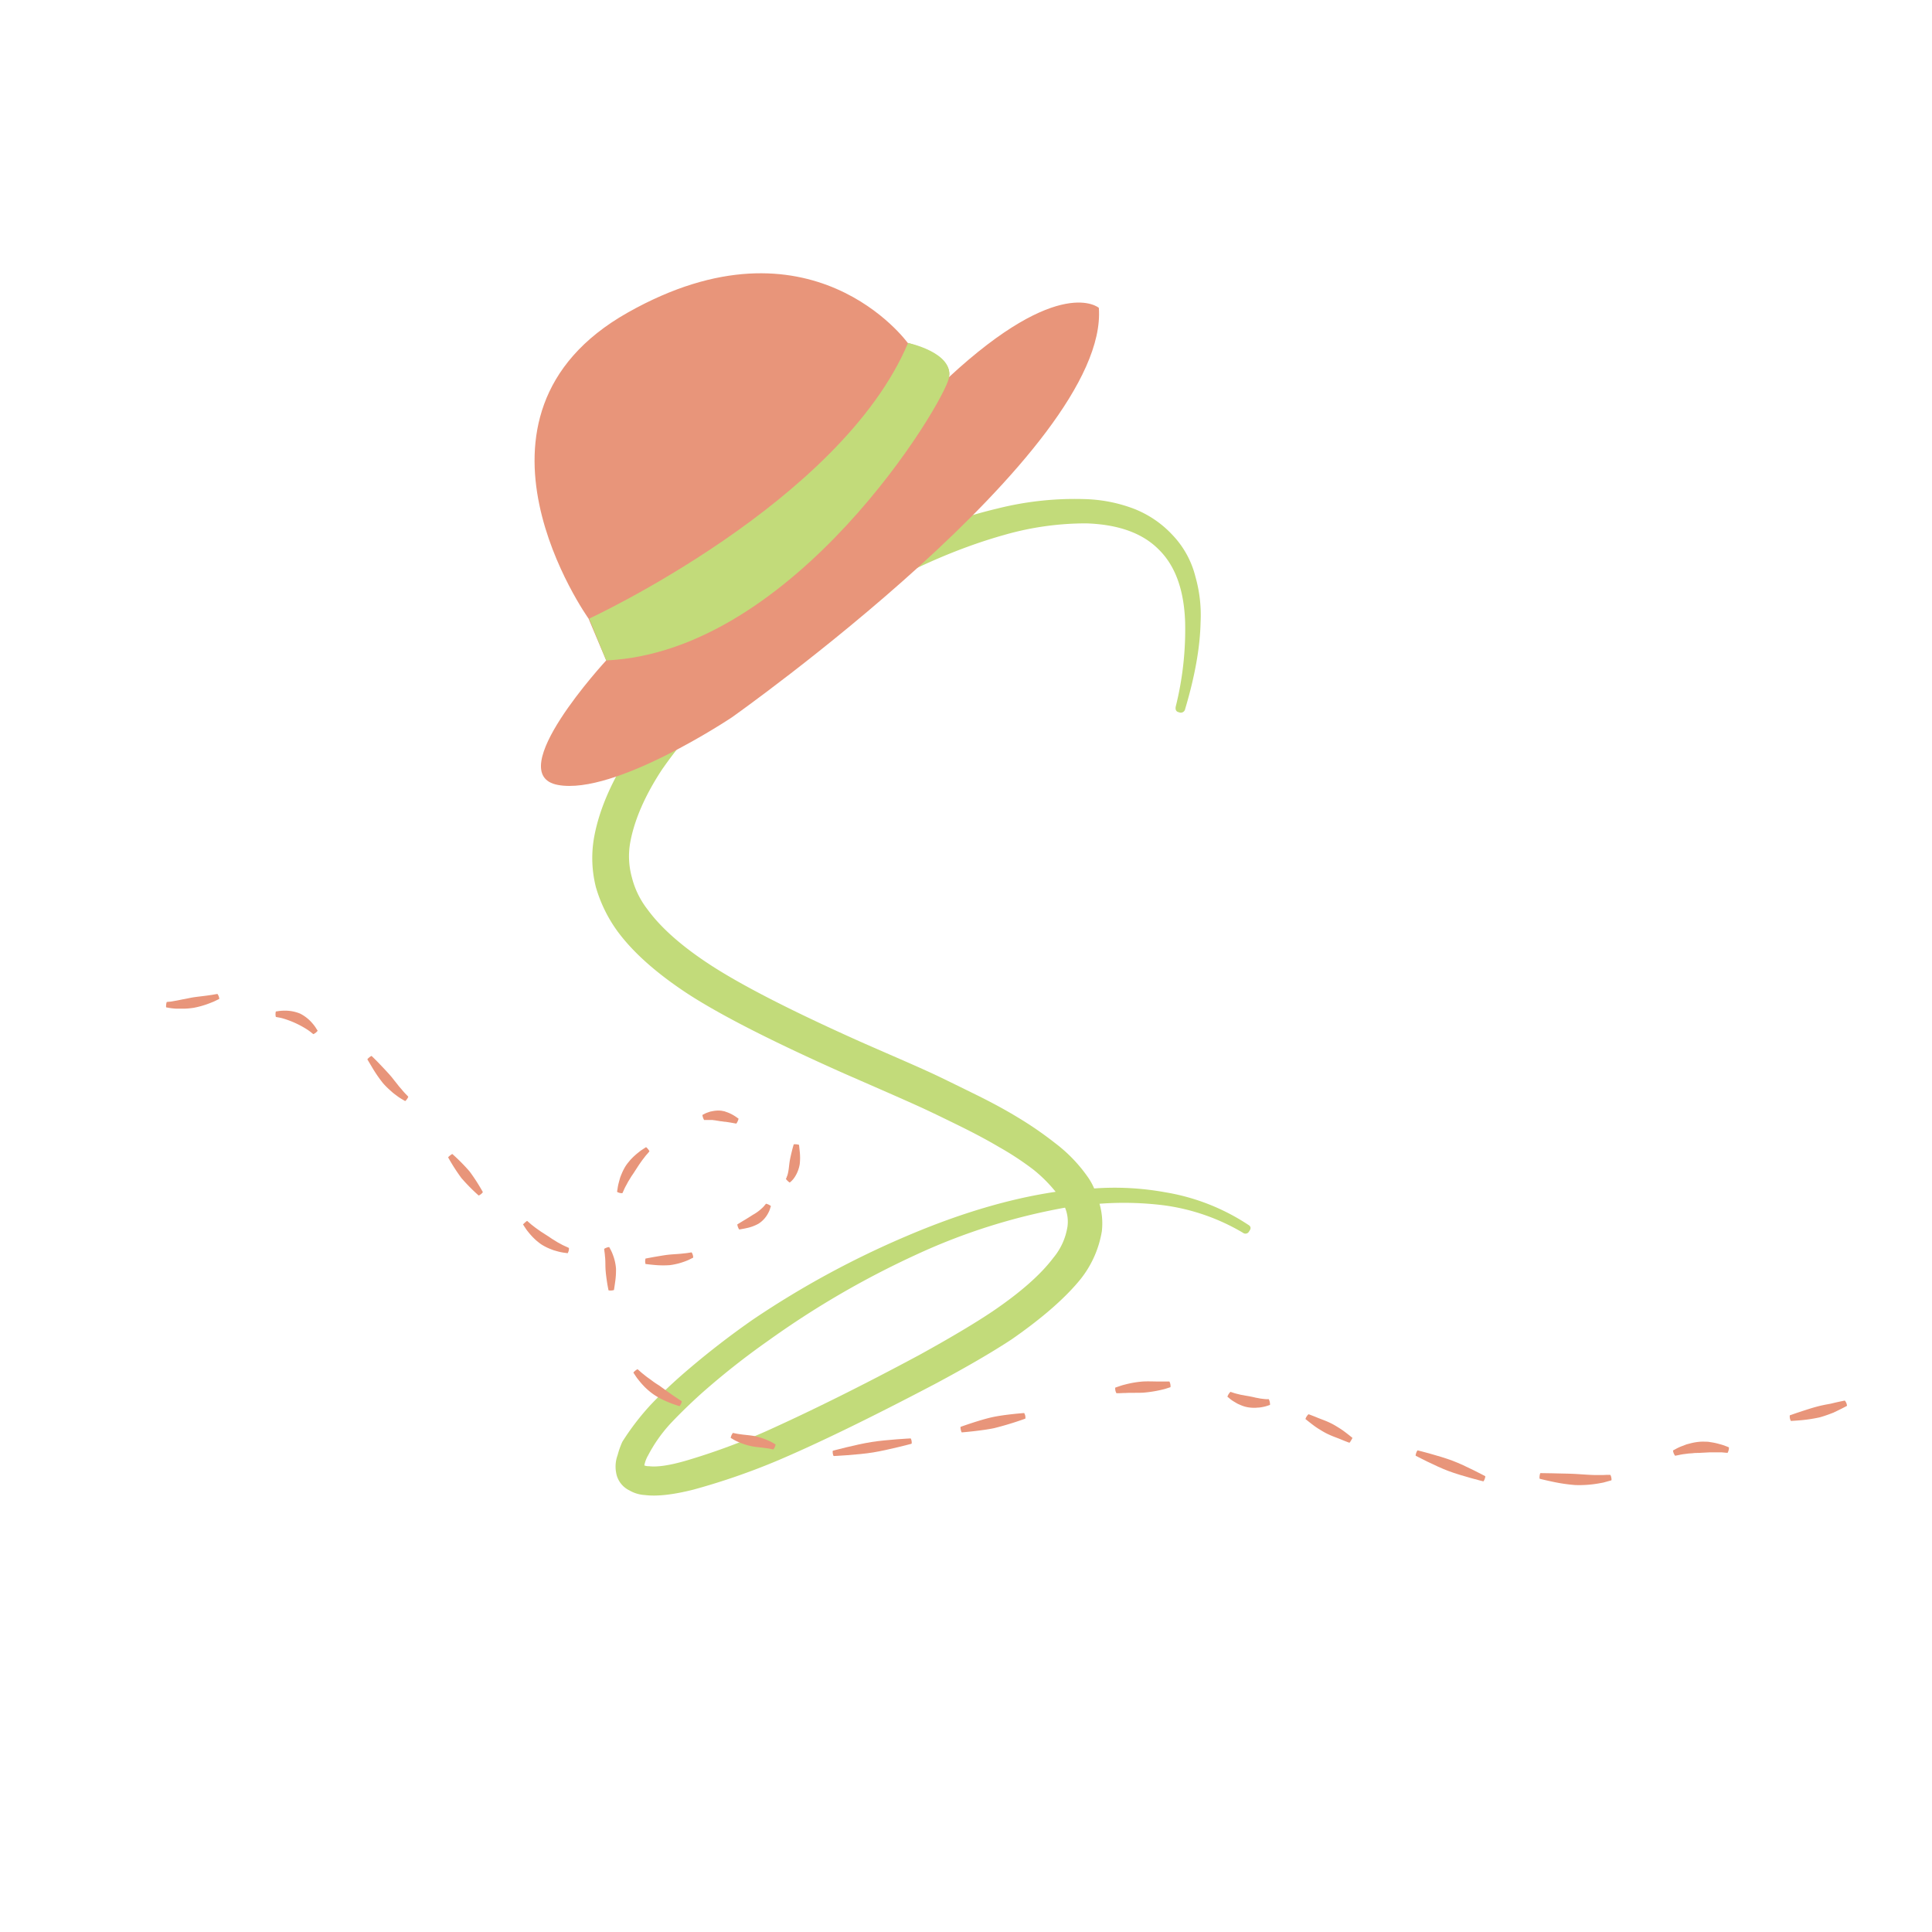 <svg xmlns="http://www.w3.org/2000/svg" id="Calque_1" data-name="Calque 1" viewBox="0 0 500 500"><defs><style>.cls-1{fill:#c2db7a;}.cls-2{fill:#e8957a;}</style></defs><title>logo final escapades</title><path class="cls-1" d="M323.08,317c.68.41.74.95.21,1.63a1.05,1.05,0,0,1-1.63.4,54.23,54.23,0,0,0-20.48-7.1,83.81,83.81,0,0,0-16.63-.4,18.25,18.25,0,0,1,.61,7.1,27,27,0,0,1-5.47,12.36q-5.9,7.31-17.85,15.62-7.71,5.07-19.87,11.56Q217,371.29,201.21,378a175.39,175.39,0,0,1-21.7,7.5q-7.9,2-12.57,1.42a9,9,0,0,1-4.06-1.21,6.21,6.21,0,0,1-3.44-4.67,8.55,8.55,0,0,1,.4-4.46,21.47,21.47,0,0,1,1.22-3.45,66.4,66.4,0,0,1,7.3-9.53q3.84-4.05,8.51-8.11a216,216,0,0,1,18-14,235.73,235.73,0,0,1,40-21.7q20.48-8.71,38.33-11.35a37.1,37.1,0,0,0-5.68-5.68,76.72,76.72,0,0,0-8.92-5.88q-4.47-2.64-10.24-5.48t-8.82-4.26q-3-1.41-11.36-5.07l-9.74-4.26q-27.78-12.36-40.55-20.68-12-7.9-18-16a36.73,36.73,0,0,1-5.68-11.56,30.67,30.67,0,0,1-.4-13.18q2-10.55,9.73-22.31a119.76,119.76,0,0,1,15.21-17.84,186.3,186.3,0,0,1,36.91-27.17q21.9-12.57,42.38-17.44a82.1,82.1,0,0,1,23.32-2.44,38.6,38.6,0,0,1,12,2.44,27,27,0,0,1,10.14,6.89,24,24,0,0,1,5.88,10.75A36.24,36.24,0,0,1,310.71,161q-.19,9.74-4,22.51a1.14,1.14,0,0,1-1.63.81c-.67-.13-.94-.61-.81-1.42a82.32,82.32,0,0,0,2.44-21.9q-.42-12.57-6.9-18.86-6.28-6.28-18.65-6.69a76.44,76.44,0,0,0-21.3,3q-18.85,5.28-39.95,17.85a173.68,173.68,0,0,0-34.67,26.56,106.71,106.71,0,0,0-14,16.43q-6.49,9.93-8.12,18.65a20.4,20.4,0,0,0,.41,9.13,22.43,22.43,0,0,0,4.06,8.31q5.05,6.9,15.41,13.79,12.16,8.11,39.34,20.28,1.81.81,9.73,4.26t11.26,5.07q3.35,1.62,9.32,4.56t10.65,5.78a93.34,93.34,0,0,1,9.73,6.69,38.87,38.87,0,0,1,8.72,9.13,16.13,16.13,0,0,1,1.42,2.63,73.44,73.44,0,0,1,18.46,1A55.33,55.33,0,0,1,323.08,317Zm-46.84.61a9.54,9.54,0,0,0-.61-5.07,157.81,157.81,0,0,0-38.53,12.17A230.47,230.47,0,0,0,198.78,347a195.62,195.62,0,0,0-17.44,13.79q-4.26,3.86-7.71,7.51a38.16,38.16,0,0,0-5.88,8.31,8.29,8.29,0,0,0-1,2.64,2.93,2.93,0,0,0,1.22.2q3.24.4,9.53-1.42a169.57,169.57,0,0,0,20.48-7.5q18.06-8.12,39.95-19.87,12.17-6.71,19.07-11.36,10.74-7.31,15.61-13.79A16.51,16.51,0,0,0,276.24,317.56Z"></path><path class="cls-2" d="M156.88,170.92s-27.26,29.47-12.5,32.22,45-17.47,45-17.47,97.74-69,95-106c0,0-10-8.75-38.86,18,0,0,2.28-5.18-10.61-8.94,0,0-25-34.65-72.48-7.82s-10.11,79.19-10.11,79.19Z"></path><path class="cls-1" d="M152.47,160.1S217.63,130,235,88.76c0,0,11.79,2.43,10.61,8.94s-39.85,70.94-88.72,73.22Z"></path><path class="cls-2" d="M383.87,383.37s-5.56-1.38-9-2.67-8.47-3.95-8.47-3.95c-.17-.1.31-1.42.5-1.39,0,0,5.57,1.38,9,2.67s8.47,4,8.47,4C384.5,382.19,384.08,383.35,383.87,383.37Z"></path><path class="cls-2" d="M417,383.12l-.92.25-1,.28c-.39.1-.83.16-1.3.25a29.38,29.38,0,0,1-6.1.43,43.53,43.53,0,0,1-6-.89c-1.82-.38-3.18-.73-3.18-.73-.19-.06,0-1.45.18-1.47l3.25.05c1.85.06,4.11.07,5.86.17s4,.3,5.76.28c.45,0,.88,0,1.25,0l1-.05.91,0C416.93,381.78,417.18,383,417,383.12Z"></path><path class="cls-2" d="M447.09,376l-.7-.06-.77-.07-1,0c-.69,0-1.46,0-2.21,0l-2.15.11c-.65.07-1.4,0-2.15.11l-1.12.08-1.07.14c-.68.07-1.27.22-1.7.3l-.69.14a2.67,2.67,0,0,1-.56-1.37l.67-.36a12.05,12.05,0,0,1,1.72-.79l1.12-.43,1.23-.32a14.46,14.46,0,0,1,2.4-.37,11.76,11.76,0,0,1,1.18,0c.41,0,.84,0,1.25.1a16.8,16.8,0,0,1,2.41.5c.36.1.7.19,1,.29l.79.29.7.28A2.58,2.58,0,0,1,447.09,376Z"></path><path class="cls-2" d="M478,363.83s-1,.55-2.41,1.23l-1.1.53-1.19.45c-.8.29-1.61.56-2.33.76a38.26,38.26,0,0,1-4.83.75c-1.51.13-2.66.19-2.66.19a2.4,2.4,0,0,1-.28-1.45s1.07-.39,2.5-.86,3.18-1.05,4.57-1.41c.69-.19,1.48-.36,2.29-.52l1.21-.22,1.12-.27c1.43-.33,2.55-.54,2.55-.54A2.39,2.39,0,0,1,478,363.83Z"></path><path class="cls-2" d="M265.36,367.14a84,84,0,0,1-8.06,2.46c-3.22.68-8.37,1.1-8.37,1.1-.18,0-.47-1.36-.31-1.44,0,0,4.85-1.75,8.07-2.47s8.36-1.1,8.36-1.1A2.18,2.18,0,0,1,265.36,367.14Z"></path><path class="cls-2" d="M302.92,359l-.71.23-.79.25-1,.24a31.47,31.47,0,0,1-4.57.7c-1.36.08-3.08,0-4.47.08-.7,0-1.3.05-1.75.06l-.7,0a2.48,2.48,0,0,1-.31-1.44l.69-.24c.44-.14,1.05-.38,1.76-.54a25.79,25.79,0,0,1,4.6-.8c1.39-.09,3.14,0,4.51,0l1,0,.76,0h.7A2.55,2.55,0,0,1,302.92,359Z"></path><path class="cls-2" d="M328.68,363.59l-.57.19a8.6,8.6,0,0,1-1.45.37,6.94,6.94,0,0,1-.93.13c-.33,0-.66.06-1,.06a10.35,10.35,0,0,1-1.9-.16,8.38,8.38,0,0,1-1.81-.57c-.31-.14-.62-.26-.9-.42l-.81-.48a7.79,7.79,0,0,1-1.21-.88l-.45-.37a3.32,3.32,0,0,1,.79-1.25l.51.16a10.92,10.92,0,0,0,1.24.37l.78.19c.26.07.55.1.83.15.55.13,1.1.19,1.58.29s1,.19,1.57.34l.83.15a5.9,5.9,0,0,0,.79.13c.51.06,1,.12,1.28.12l.52,0A3.2,3.2,0,0,1,328.68,363.59Z"></path><path class="cls-2" d="M338.65,366s.93.33,2.1.81c.58.25,1.27.5,1.94.76s1.32.55,1.88.83,1.2.66,1.82,1.05a19.85,19.85,0,0,1,1.78,1.22c1.07.81,1.85,1.46,1.85,1.46s-.66,1.27-.8,1.24-.93-.33-2.1-.81c-.58-.25-1.27-.5-1.94-.76s-1.32-.55-1.88-.83-1.2-.66-1.82-1.05a18.52,18.52,0,0,1-1.78-1.22c-1.07-.81-1.85-1.46-1.85-1.46A2.78,2.78,0,0,1,338.65,366Z"></path><path class="cls-2" d="M56.75,258.52l-.64.31-.72.35-.92.37a23.15,23.15,0,0,1-4.35,1.27,21.19,21.19,0,0,1-2.25.22c-.79,0-1.58,0-2.3,0a15.81,15.81,0,0,1-1.8-.2l-.73-.13c-.15,0,0-1.36.14-1.4l.65-.07c.4,0,1-.15,1.63-.25s1.39-.28,2.12-.41,1.45-.29,2.09-.41c1.28-.22,2.95-.37,4.27-.57l.93-.13.73-.13.67-.11A2.4,2.4,0,0,1,56.75,258.52Z"></path><path class="cls-2" d="M81.09,267.64l-.45-.36a13.5,13.5,0,0,0-1.13-.83,24.39,24.39,0,0,0-6.19-2.85,10.76,10.76,0,0,0-1.36-.31l-.57-.11a2.81,2.81,0,0,1,0-1.41l.62-.09a10.5,10.5,0,0,1,1.58-.12,10.13,10.13,0,0,1,4.1.77,10.29,10.29,0,0,1,3.25,2.61,9.42,9.42,0,0,1,.93,1.28l.34.53A2.72,2.72,0,0,1,81.09,267.64Z"></path><path class="cls-2" d="M104.82,284.94l-.65-.39a12.91,12.91,0,0,1-1.58-1.05c-.3-.22-.62-.46-.94-.72l-.93-.83a18.75,18.75,0,0,1-1.66-1.7,34.64,34.64,0,0,1-2.67-3.88l-.93-1.56-.37-.63c-.07-.14,1-1,1.1-.88l.53.51c.33.33.79.78,1.29,1.3,1,1.05,2.24,2.34,3.13,3.38.45.51.91,1.16,1.41,1.75l.72.92.72.83c.44.55.87,1,1.17,1.3l.49.52C105.68,284,105,285,104.82,284.94Z"></path><path class="cls-2" d="M123.88,309.4a49.58,49.58,0,0,1-4.46-4.51,49.75,49.75,0,0,1-3.43-5.34c-.06-.12,1-.95,1.09-.88a49.58,49.58,0,0,1,4.46,4.51,49.75,49.75,0,0,1,3.43,5.34A2.56,2.56,0,0,1,123.88,309.4Z"></path><path class="cls-2" d="M146.91,324.33l-.71-.1a12.9,12.9,0,0,1-1.76-.34l-1.1-.31c-.37-.13-.75-.28-1.12-.43a13.22,13.22,0,0,1-2.06-1.06,10,10,0,0,1-.9-.67,10.67,10.67,0,0,1-.9-.78,16.35,16.35,0,0,1-1.57-1.71c-.22-.28-.44-.54-.61-.79l-.44-.66c-.24-.38-.39-.6-.39-.6s1-1,1.1-.89l.51.44.55.48.72.56c.51.41,1.12.81,1.7,1.23l1.72,1.11c.53.31,1.09.76,1.71,1.11l.91.57.89.48c.57.33,1.1.54,1.48.72l.6.28A2.35,2.35,0,0,1,146.91,324.33Z"></path><path class="cls-2" d="M179.4,325.47l-.58.29a10.56,10.56,0,0,1-1.49.66,17.26,17.26,0,0,1-4,1,24.19,24.19,0,0,1-4.08-.06c-1.25-.11-2.19-.24-2.19-.24a2.7,2.7,0,0,1,0-1.41l2.15-.4c1.23-.2,2.71-.48,3.87-.6s2.64-.17,3.82-.32c.6-.05,1.12-.13,1.49-.19l.6-.09A2.51,2.51,0,0,1,179.4,325.47Z"></path><path class="cls-2" d="M199.51,312.12l-.17.52a5.63,5.63,0,0,1-.53,1.3,7.15,7.15,0,0,1-2.47,2.73,10.87,10.87,0,0,1-3.26,1.19c-.51.13-1,.19-1.27.25l-.51.08a3.2,3.2,0,0,1-.49-1.31l.44-.27,1.08-.66c.87-.5,1.86-1.14,2.57-1.59a11.23,11.23,0,0,0,2.24-1.63,5.83,5.83,0,0,0,.79-.84l.31-.37A3.19,3.19,0,0,1,199.51,312.12Z"></path><path class="cls-2" d="M206.79,296.29s.08.74.18,1.72a14.8,14.8,0,0,1,0,3.26,8.75,8.75,0,0,1-1.23,3.26c-.15.24-.32.46-.46.65l-.44.47-.44.38c-.1.07-1.06-.86-1-.95l.19-.38c0-.13.1-.28.16-.45s.11-.36.16-.57c.2-.83.29-1.92.41-2.81s.4-2.05.63-3,.47-1.72.47-1.72A3.24,3.24,0,0,1,206.79,296.29Z"></path><path class="cls-2" d="M181.78,288.55l.45-.24.52-.26.68-.24.39-.13.4-.08c.28-.05.57-.11.86-.14a7.46,7.46,0,0,1,1.65,0l.77.15.79.28a9.76,9.76,0,0,1,1.45.69,11.13,11.13,0,0,1,1,.65l.4.28a3.45,3.45,0,0,1-.58,1.28l-1.56-.28c-.44-.06-.91-.16-1.39-.2-.23,0-.46-.06-.68-.09l-.64-.07c-.39-.09-.83-.12-1.28-.22-.22,0-.44-.05-.67-.08l-.33,0h-.31l-.58,0-.47,0-.43,0A3.53,3.53,0,0,1,181.78,288.55Z"></path><path class="cls-2" d="M159.71,308.46s0-.27.1-.71a11.73,11.73,0,0,1,.35-1.76c.09-.35.19-.72.3-1.1s.28-.75.43-1.12a13.22,13.22,0,0,1,1.06-2.06,10,10,0,0,1,.67-.9c.25-.29.49-.62.78-.9a16.42,16.42,0,0,1,1.72-1.57c.28-.22.54-.44.78-.61l.67-.44.6-.39c.13-.07,1,1,.88,1.1l-.43.51-.49.55-.55.72c-.42.51-.82,1.12-1.23,1.7l-1.12,1.72c-.31.53-.76,1.09-1.11,1.71l-.56.91-.48.9a12,12,0,0,0-.72,1.47c-.18.37-.28.6-.28.6A2.39,2.39,0,0,1,159.71,308.46Z"></path><path class="cls-2" d="M157.49,333.94s-.19-.84-.37-2-.35-2.46-.41-3.49,0-2.32-.15-3.37a11.1,11.1,0,0,0-.15-1.32c0-.34-.07-.54-.07-.54a2.89,2.89,0,0,1,1.32-.48s.11.19.28.52a9.76,9.76,0,0,1,.62,1.34,12.77,12.77,0,0,1,.86,3.69,21,21,0,0,1-.24,3.63c-.15,1.1-.29,1.94-.29,1.94A3,3,0,0,1,157.49,333.94Z"></path><path class="cls-2" d="M175.83,363.91l-.71-.23c-.44-.16-1.08-.34-1.77-.64a23.3,23.3,0,0,1-2.22-1,17,17,0,0,1-2.08-1.23,17.87,17.87,0,0,1-1.88-1.55,19.84,19.84,0,0,1-1.67-1.82l-.66-.83-.48-.71-.42-.64c-.08-.14,1-1,1.1-.88l.54.47.59.52.77.61c.53.45,1.21.88,1.82,1.35s1.27.89,1.85,1.25l1.83,1.32c.62.47,1.29.92,1.88,1.33s1.12.74,1.5,1l.6.41C176.5,362.83,176,363.9,175.83,363.91Z"></path><path class="cls-2" d="M200.14,375.11l-.55-.1a9.28,9.28,0,0,0-1.35-.23c-1.08-.17-2.49-.26-3.58-.47a17.33,17.33,0,0,1-3.65-1.16,10.12,10.12,0,0,1-1.38-.71l-.53-.32a2.91,2.91,0,0,1,.58-1.28l.55.11a13.45,13.45,0,0,0,1.36.23c1.07.17,2.48.25,3.57.46a17.64,17.64,0,0,1,3.66,1.17,9,9,0,0,1,1.37.7l.53.32A2.79,2.79,0,0,1,200.14,375.11Z"></path><path class="cls-2" d="M235.88,373.65s-6,1.6-9.94,2.24-10.15.93-10.15.93c-.22,0-.42-1.31-.22-1.38,0,0,6-1.61,9.94-2.24s10.15-.94,10.15-.94C235.89,372.37,236.07,373.53,235.88,373.65Z"></path></svg>